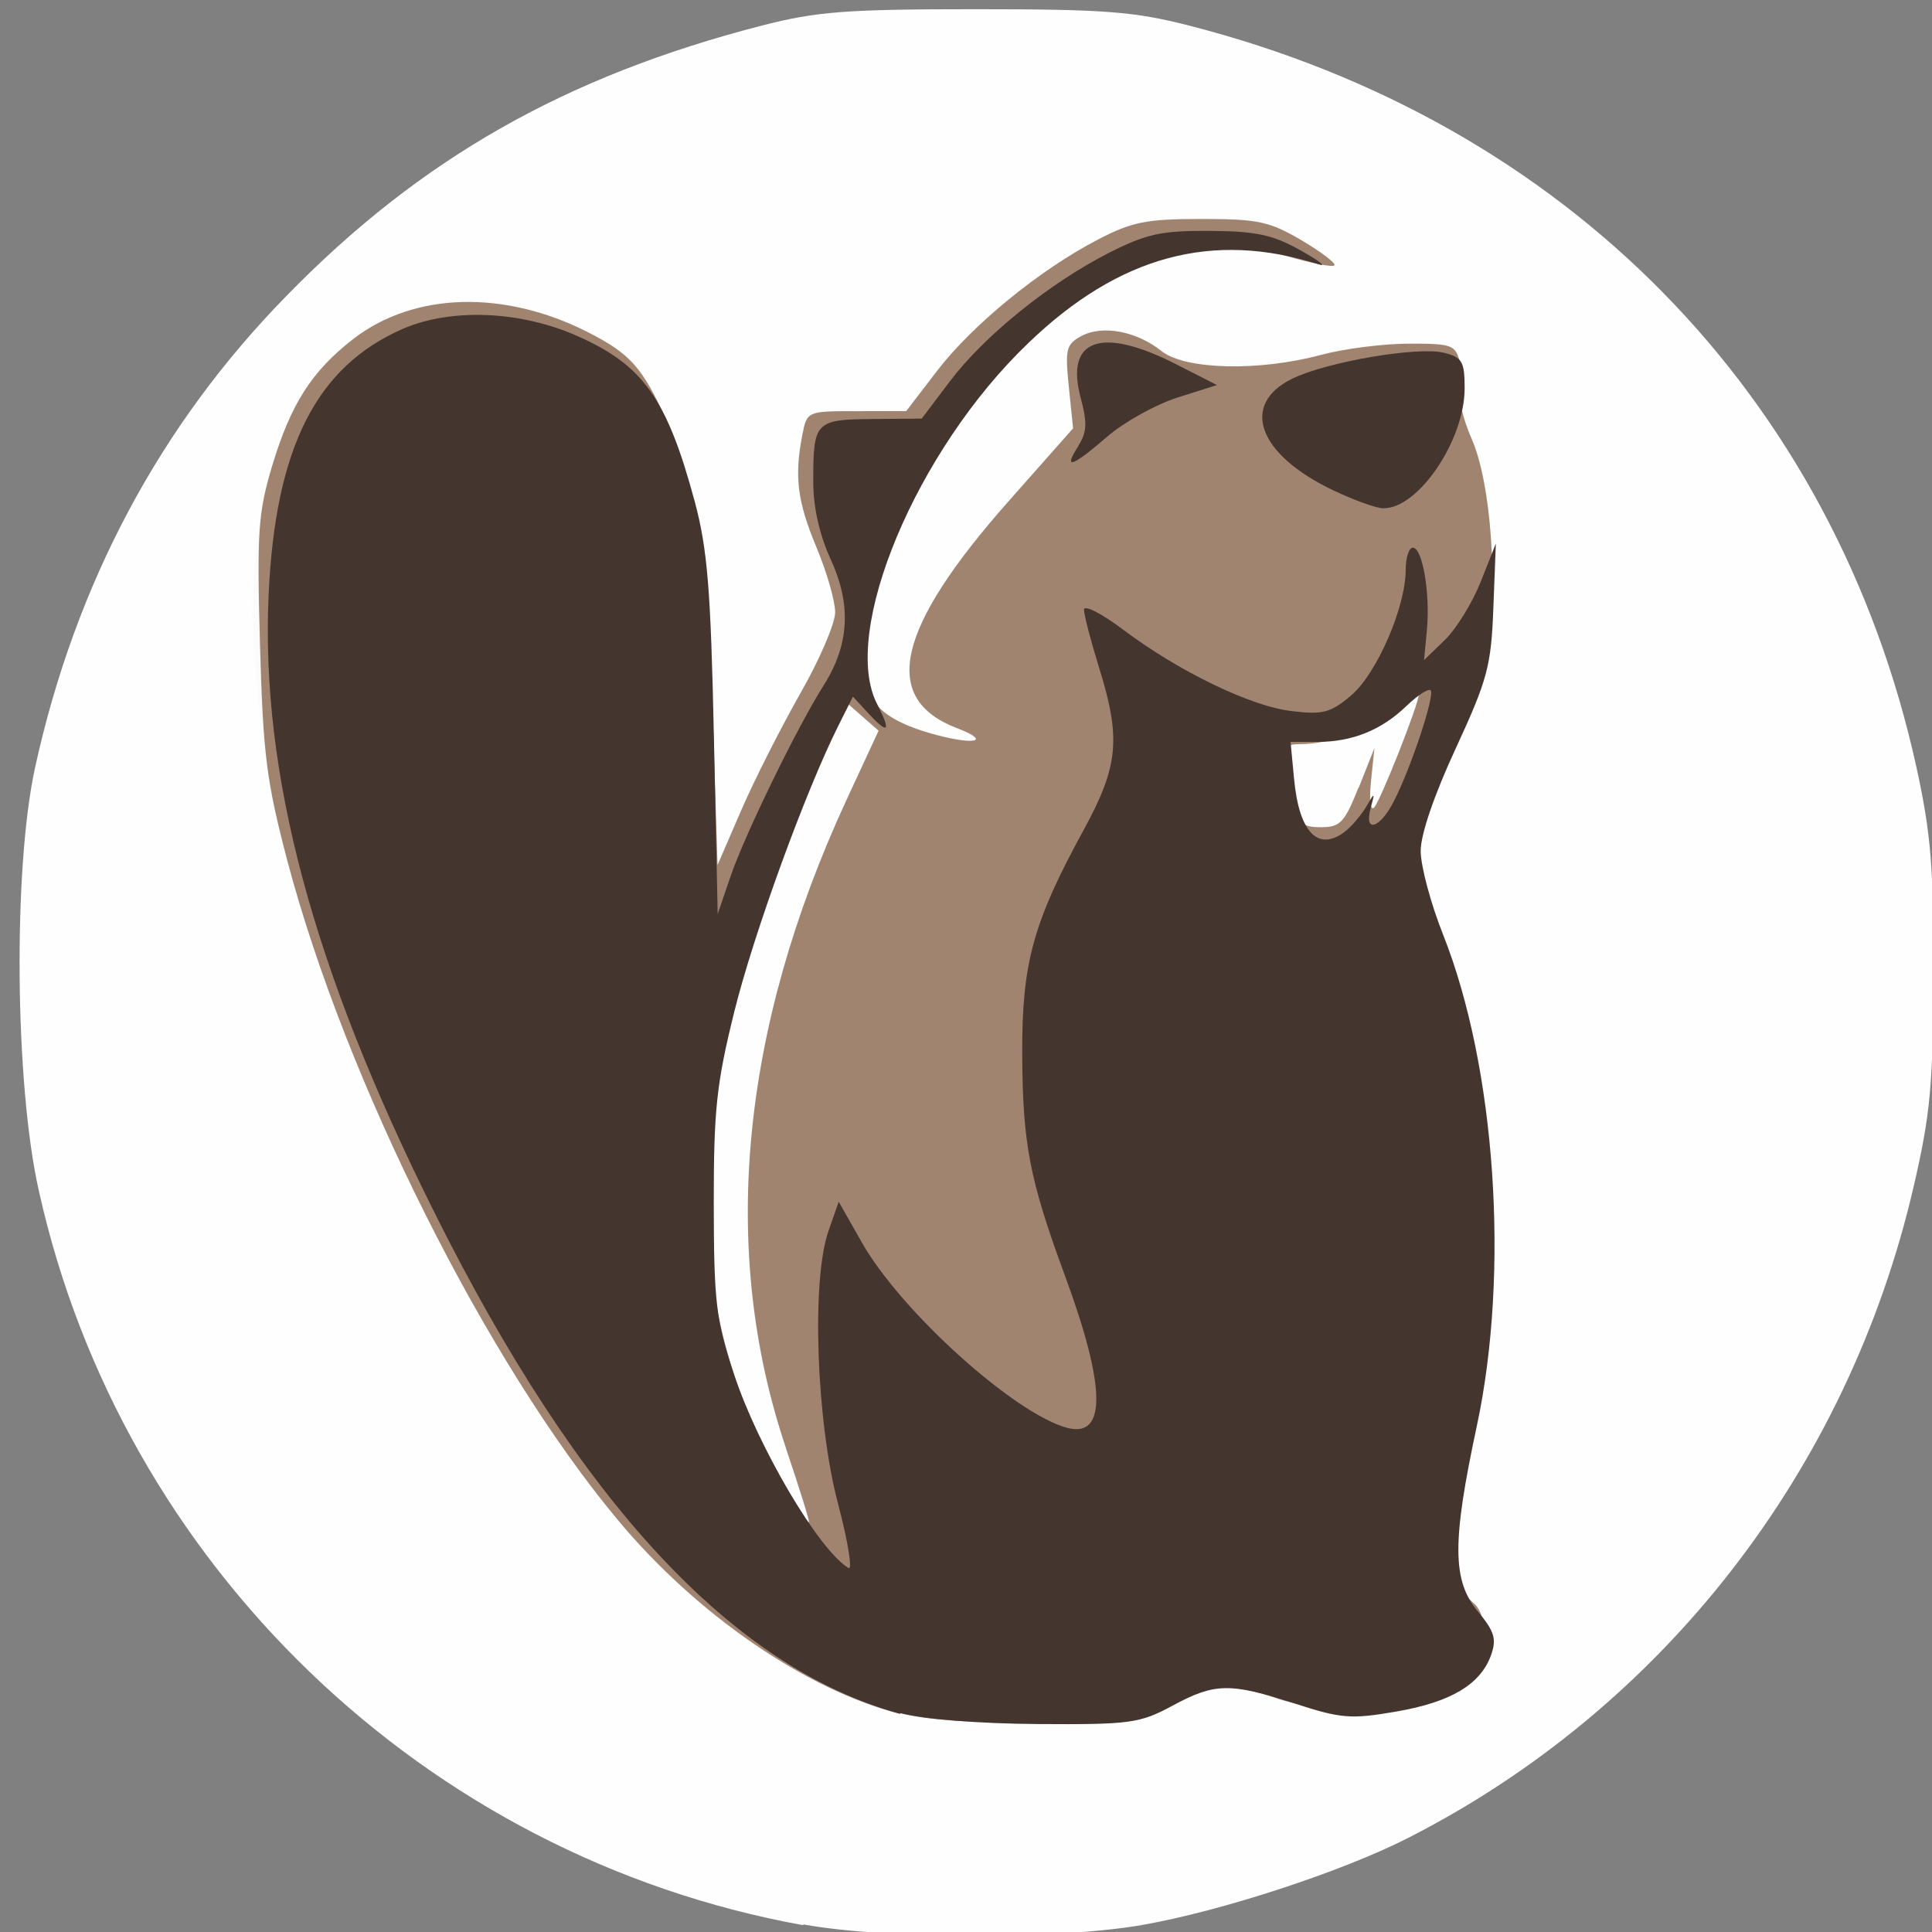 <?xml version="1.0" encoding="UTF-8"?>
<svg width="256" height="256" inkscape:version="1.0.2 (e86c870879, 2021-01-15)" sodipodi:docname="DBeaver_logo.svg" version="1.1" viewBox="0 0 256 256" xmlns="http://www.w3.org/2000/svg" xmlns:cc="http://creativecommons.org/ns#" xmlns:dc="http://purl.org/dc/elements/1.1/" xmlns:inkscape="http://www.inkscape.org/namespaces/inkscape" xmlns:rdf="http://www.w3.org/1999/02/22-rdf-syntax-ns#" xmlns:sodipodi="http://sodipodi.sourceforge.net/DTD/sodipodi-0.dtd">
 <rect x="0" y="0" width="256" height="256" fill="#808080" stroke="none"/>
 <sodipodi:namedview bordercolor="#666666" borderopacity="1" gridtolerance="10" guidetolerance="10" inkscape:current-layer="g6108" inkscape:cx="-76.887261" inkscape:cy="77.464272" inkscape:document-rotation="0" inkscape:pageopacity="0" inkscape:pageshadow="2" inkscape:window-height="1014" inkscape:window-maximized="1" inkscape:window-width="1920" inkscape:window-x="0" inkscape:window-y="36" inkscape:zoom="1.3037281" objecttolerance="10" pagecolor="#ffffff" showgrid="false"/>
 <g transform="matrix(.992 0 0 1 2.17 1.08)">
  <path d="m105 254c-50.4-9.09-90.9-47.7-102-97.3-3.21-14.1-3.46-42.7-.497-56.1 5.4-24.4 16.7-45.4 33.6-62.5 17.9-18.2 37.3-29.1 63.5-35.8 7.31-1.86 11.3-2.16 28.5-2.16s21.2.302 28.5 2.16c50.5 12.8 86.3 49.1 97.2 98.3 1.93 8.78 2.31 13.3 2.26 27.5-.045 14.7-.408 18.5-2.65 28.1-8.8 37.6-33.5 69.1-67.6 86.3-8.8 4.44-25 9.7-35.5 11.5-11.1 1.93-34.2 1.89-45.1-.068z" fill="#fefefe" inkscape:connector-curvature="0"/>
  <path d="m118 226c-22.7-5.68-42.9-26.6-62.6-64.7-28.1-54.4-31.7-104-8.67-119 7.89-4.88 19.4-4.7 29.6.443 5.66 2.86 7.27 4.66 10.5 11.7 3.97 8.67 5.52 18.6 6.19 39.6l.618 19.3 3.18-7.29c1.75-4.01 5.28-10.9 7.85-15.4 2.57-4.45 4.68-9.31 4.68-10.8 0-1.48-1.12-5.35-2.5-8.62-2.56-6.08-2.97-9.38-1.88-14.9.624-3.12.631-3.13 7.25-3.13l6.62-.004 4.13-5.34c4.66-6.04 13.7-13.4 21.5-17.4 4.52-2.34 6.45-2.72 13.8-2.72 7.58 0 9.08.319 13.4 2.84 2.66 1.56 4.62 3.05 4.36 3.31s-3.07-.286-6.26-1.21c-7.94-2.31-15.9-1.48-24 2.5-19.2 9.44-38.7 45-31.1 56.6 1.03 1.58 3.54 2.99 7.16 4.04 5.88 1.71 8.72 1.26 3.81-.608-10.3-3.91-8.17-13.2 6.9-30.1l8.59-9.63-.569-5.51c-.515-4.99-.357-5.63 1.68-6.72 2.8-1.5 7.37-.653 10.7 1.99 3.16 2.49 13 2.72 21.3.509 3.02-.812 8.3-1.48 11.7-1.49 5.82-.011 6.27.155 6.86 2.49.345 1.37.373 3.16.062 3.97-.311.81.378 3.6 1.53 6.21 2.59 5.86 3.56 19.7 1.91 27.3-.638 2.98-2.94 9.08-5.12 13.6-5.45 11.2-5.66 12.9-2.53 20.3 5.37 12.7 9.29 37 8.28 51.1-.299 4.15-1.74 13.4-3.21 20.5-2.8 13.7-2.58 18.5 1 21.5.822.683 1.5 2.68 1.5 4.44 0 3.72-2.8 6.71-7.9 8.41-4.78 1.6-15.1 1.42-20.1-.361-5.97-2.11-10.9-1.87-15 .723-3.08 1.95-5.05 2.24-16.5 2.46-8.83.166-14.9-.224-18.9-1.22zm-15.2-35.2c-8.89-26.1-6.13-55.4 8.09-85.9l4.28-9.16-4.58-3.98-4.01 8.66c-16.3 35.2-18.8 66.2-7.12 89.3 3.09 6.12 5.89 10.9 6.41 10.9.138 0-1.24-4.39-3.06-9.75zm76.5-87.5 2.1-5.25-.456 4.37c-.259 2.49-.08 4 .416 3.5.818-.818 5.97-13.7 5.97-15 0-.311-1.36.582-3.03 1.98-3.09 2.6-8.64 4.61-12.8 4.62-2.1.005-2.24.329-1.66 3.76 1.14 6.77 1.44 7.25 4.46 7.25 2.52 0 3.12-.629 4.97-5.25z" fill="#fcfbfb" inkscape:connector-curvature="0"/>
  <path d="m118 226c-22.7-5.68-42.9-26.6-62.6-64.7-21.5-41.7-28.9-80.3-20-104 6.4-17.1 23.5-23 41-14.2 5.66 2.86 7.27 4.66 10.5 11.7 3.97 8.67 5.52 18.6 6.19 39.6l.618 19.3 3.18-7.29c1.75-4.01 5.28-10.9 7.85-15.4 2.57-4.45 4.68-9.31 4.68-10.8 0-1.48-1.12-5.35-2.5-8.62-2.56-6.08-2.97-9.38-1.88-14.9.624-3.12.631-3.13 7.25-3.13l6.62-.004 4.13-5.34c4.66-6.04 13.7-13.4 21.5-17.4 4.52-2.34 6.45-2.72 13.8-2.72 7.58 0 9.08.319 13.4 2.84 2.66 1.56 4.62 3.05 4.36 3.31s-3.07-.286-6.26-1.21c-7.94-2.31-15.9-1.48-24 2.5-19.2 9.44-38.7 45-31.1 56.6 1.03 1.58 3.54 2.99 7.16 4.04 5.88 1.71 8.72 1.26 3.81-.608-10.3-3.91-8.17-13.2 6.9-30.1l8.59-9.63-.569-5.51c-.515-4.99-.357-5.63 1.68-6.72 2.8-1.5 7.37-.653 10.7 1.99 3.16 2.49 13 2.72 21.3.509 3.02-.812 8.3-1.48 11.7-1.49 5.82-.011 6.27.155 6.86 2.49.345 1.37.373 3.16.062 3.97-.311.81.378 3.6 1.53 6.21 2.59 5.86 3.56 19.7 1.91 27.3-.638 2.98-2.94 9.08-5.12 13.6-5.45 11.2-5.66 12.9-2.53 20.3 5.37 12.7 9.29 37 8.28 51.1-.299 4.15-1.74 13.4-3.21 20.5-2.8 13.7-2.58 18.5 1 21.5.822.683 1.5 2.68 1.5 4.44 0 3.72-2.8 6.71-7.9 8.41-4.78 1.6-15.1 1.42-20.1-.361-5.97-2.11-10.9-1.87-15 .723-3.08 1.95-5.05 2.24-16.5 2.46-8.83.166-14.9-.224-18.9-1.22zm-15.2-35.2c-8.89-26.1-6.13-55.4 8.09-85.9l4.28-9.16-4.58-3.98-4.01 8.66c-16.3 35.2-18.8 66.2-7.12 89.3 3.09 6.12 5.89 10.9 6.41 10.9.138 0-1.24-4.39-3.06-9.75zm76.5-87.5 2.1-5.25-.456 4.37c-.259 2.49-.08 4 .416 3.5.818-.818 5.97-13.7 5.97-15 0-.311-1.36.582-3.03 1.98-3.09 2.6-8.64 4.61-12.8 4.62-2.1.005-2.24.329-1.66 3.76 1.14 6.77 1.44 7.25 4.46 7.25 2.52 0 3.12-.629 4.97-5.25z" fill="#fbfbfb" inkscape:connector-curvature="0"/>
  <path d="m118 226c-12.4-3.11-27.1-13.1-37.6-25.6-17.6-20.9-36.4-58.2-44.2-87.4-2.8-10.6-3.24-14-3.66-28.7-.421-14.9-.247-17.4 1.61-23.6 2.52-8.31 5.31-12.6 10.9-16.9 8.09-6.17 20.1-6.5 31.3-.859 5.66 2.86 7.27 4.66 10.5 11.7 3.97 8.67 5.52 18.6 6.19 39.6l.618 19.3 3.18-7.29c1.75-4.01 5.28-10.9 7.85-15.4 2.57-4.45 4.68-9.31 4.68-10.8 0-1.48-1.12-5.35-2.5-8.62-2.56-6.08-2.97-9.38-1.88-14.9.624-3.12.631-3.13 7.25-3.13l6.62-.004 4.13-5.34c4.66-6.04 13.7-13.4 21.5-17.4 4.52-2.34 6.45-2.72 13.8-2.72 7.58 0 9.08.319 13.4 2.84 2.66 1.56 4.62 3.05 4.36 3.31s-3.07-.286-6.26-1.21c-7.94-2.31-15.9-1.48-24 2.5-19.2 9.44-38.7 45-31.1 56.6 1.03 1.58 3.54 2.99 7.16 4.04 5.88 1.71 8.72 1.26 3.81-.608-10.3-3.91-8.17-13.2 6.9-30.1l8.59-9.63-.569-5.51c-.515-4.99-.357-5.63 1.68-6.72 2.8-1.5 7.37-.653 10.7 1.99 3.16 2.49 13 2.72 21.3.509 3.02-.812 8.3-1.48 11.7-1.49 5.82-.011 6.27.155 6.86 2.49.345 1.37.373 3.16.062 3.97-.311.81.378 3.6 1.53 6.21 2.59 5.86 3.56 19.7 1.91 27.3-.638 2.98-2.94 9.08-5.12 13.6-5.45 11.2-5.66 12.9-2.53 20.3 5.37 12.7 9.29 37 8.28 51.1-.299 4.15-1.74 13.4-3.21 20.5-2.8 13.7-2.58 18.5 1 21.5.822.683 1.5 2.68 1.5 4.44 0 3.72-2.8 6.71-7.9 8.41-4.78 1.6-15.1 1.42-20.1-.361-5.97-2.11-10.9-1.87-15 .723-3.08 1.95-5.05 2.24-16.5 2.46-8.83.166-14.9-.224-18.9-1.22zm-15.2-35.2c-8.89-26.1-6.13-55.4 8.09-85.9l4.28-9.16-4.58-3.98-4.01 8.66c-16.3 35.2-18.8 66.2-7.12 89.3 3.09 6.12 5.89 10.9 6.41 10.9.138 0-1.24-4.39-3.06-9.75zm76.5-87.5 2.1-5.25-.456 4.37c-.259 2.49-.08 4 .416 3.5.818-.818 5.97-13.7 5.97-15 0-.311-1.36.582-3.03 1.98-3.09 2.6-8.64 4.61-12.8 4.62-2.1.005-2.24.329-1.66 3.76 1.14 6.77 1.44 7.25 4.46 7.25 2.52 0 3.12-.629 4.97-5.25z" fill="#a08470" inkscape:connector-curvature="0"/>
  <path d="m118 226c-22.4-6.14-42.9-28.1-62.2-66.5-16.3-32.4-23.2-58.2-22.1-81.9.906-19.4 6.38-30.1 17.9-35.1 6.46-2.78 15.7-2.41 23.3.932 8.83 3.86 12 8.32 15.7 21.9 1.72 6.37 2.15 11.7 2.57 31.2l.507 23.5 1.72-5c1.89-5.48 8.9-19.8 12.5-25.4 3.37-5.34 3.65-10.6.876-16.6-1.48-3.18-2.33-6.88-2.33-10.2-.015-8.04.248-8.32 7.85-8.39l6.64-.057 3.76-4.94c4.62-6.06 13.3-13 21.2-17 5.05-2.54 7.02-2.97 13.5-2.93 6.19.037 8.42.508 12.1 2.56 2.48 1.38 3.6 2.23 2.5 1.88-14.2-4.48-26.7-1.15-38.8 10.4-15 14.2-25.2 38.4-20.2 47.9 1.91 3.7 1.48 4.06-1.29 1.08l-1.96-2.11-1.95 3.86c-4.36 8.62-11.3 27.5-13.9 37.9-2.38 9.52-2.75 13-2.74 25.5.018 13 .295 15.3 2.69 22.5 3.21 9.64 11.3 23.3 15.3 25.7.571.347-.059-3.5-1.4-8.55-2.9-10.9-3.56-29.6-1.27-36.1l1.37-3.88 3.08 5.38c5.27 9.22 20.5 22.8 27.5 24.6 5.22 1.31 5.1-5.51-.369-20.2-4.72-12.7-5.66-17.5-5.7-29.5-.036-11.9 1.45-17.3 8.24-29.6 4.64-8.45 4.97-12.1 2.01-21.5-1.09-3.49-1.99-6.92-2-7.62-.007-.705 2.35.483 5.24 2.64 7.38 5.52 17.1 10.2 22.6 10.8 4.08.483 5.12.205 7.86-2.1 3.41-2.87 7.27-11.7 7.27-16.6 0-1.63.43-2.96.955-2.96 1.3 0 2.34 6.08 1.88 10.9l-.381 3.99 2.77-2.66c1.53-1.46 3.68-4.94 4.8-7.72l2.02-5.06-.331 8.53c-.299 7.72-.777 9.48-5.02 18.6-2.87 6.14-4.69 11.4-4.69 13.6 0 1.99 1.35 6.99 3 11.1 7.03 17.6 8.9 44.7 4.5 65.1-3.33 15.4-3.29 20.5.162 24.6 2.18 2.59 2.5 3.63 1.75 5.72-1.39 3.91-5.37 6.27-12.7 7.52-6.01 1.03-7.34.926-13.5-1.06-8.69-2.8-10.7-2.76-16.4.299-4.36 2.32-5.64 2.49-18 2.41-7.8-.052-15.3-.649-18.2-1.44zm59.6-117c.862-.688 2.09-2.15 2.74-3.25 1.11-1.9 1.14-1.89.557.25-.92 3.36 1.22 2.74 3.1-.913 2.31-4.47 5.52-14.1 4.91-14.7-.282-.282-1.75.663-3.25 2.1-3.36 3.2-7.23 4.74-11.9 4.74h-3.56l.477 4.97c.688 7.16 3.3 9.7 6.96 6.78zm-1.68-45.1c-10.1-4.75-12.5-11.4-5.5-14.8 4.57-2.23 16.8-4.31 20.3-3.43 2.4.603 2.73 1.16 2.73 4.7 0 6.88-6.2 16-10.9 15.9-.888-.005-3.87-1.07-6.62-2.37zm-34.1-5.87c1.18-1.82 1.25-3.04.337-6.42-2.09-7.75 2.72-9.47 12.6-4.5l5.61 2.83-5.28 1.66c-2.9.915-7.12 3.24-9.37 5.17-4.74 4.06-5.94 4.45-3.87 1.26z" fill="#45352f" inkscape:connector-curvature="0"/>
 </g>
</svg>
